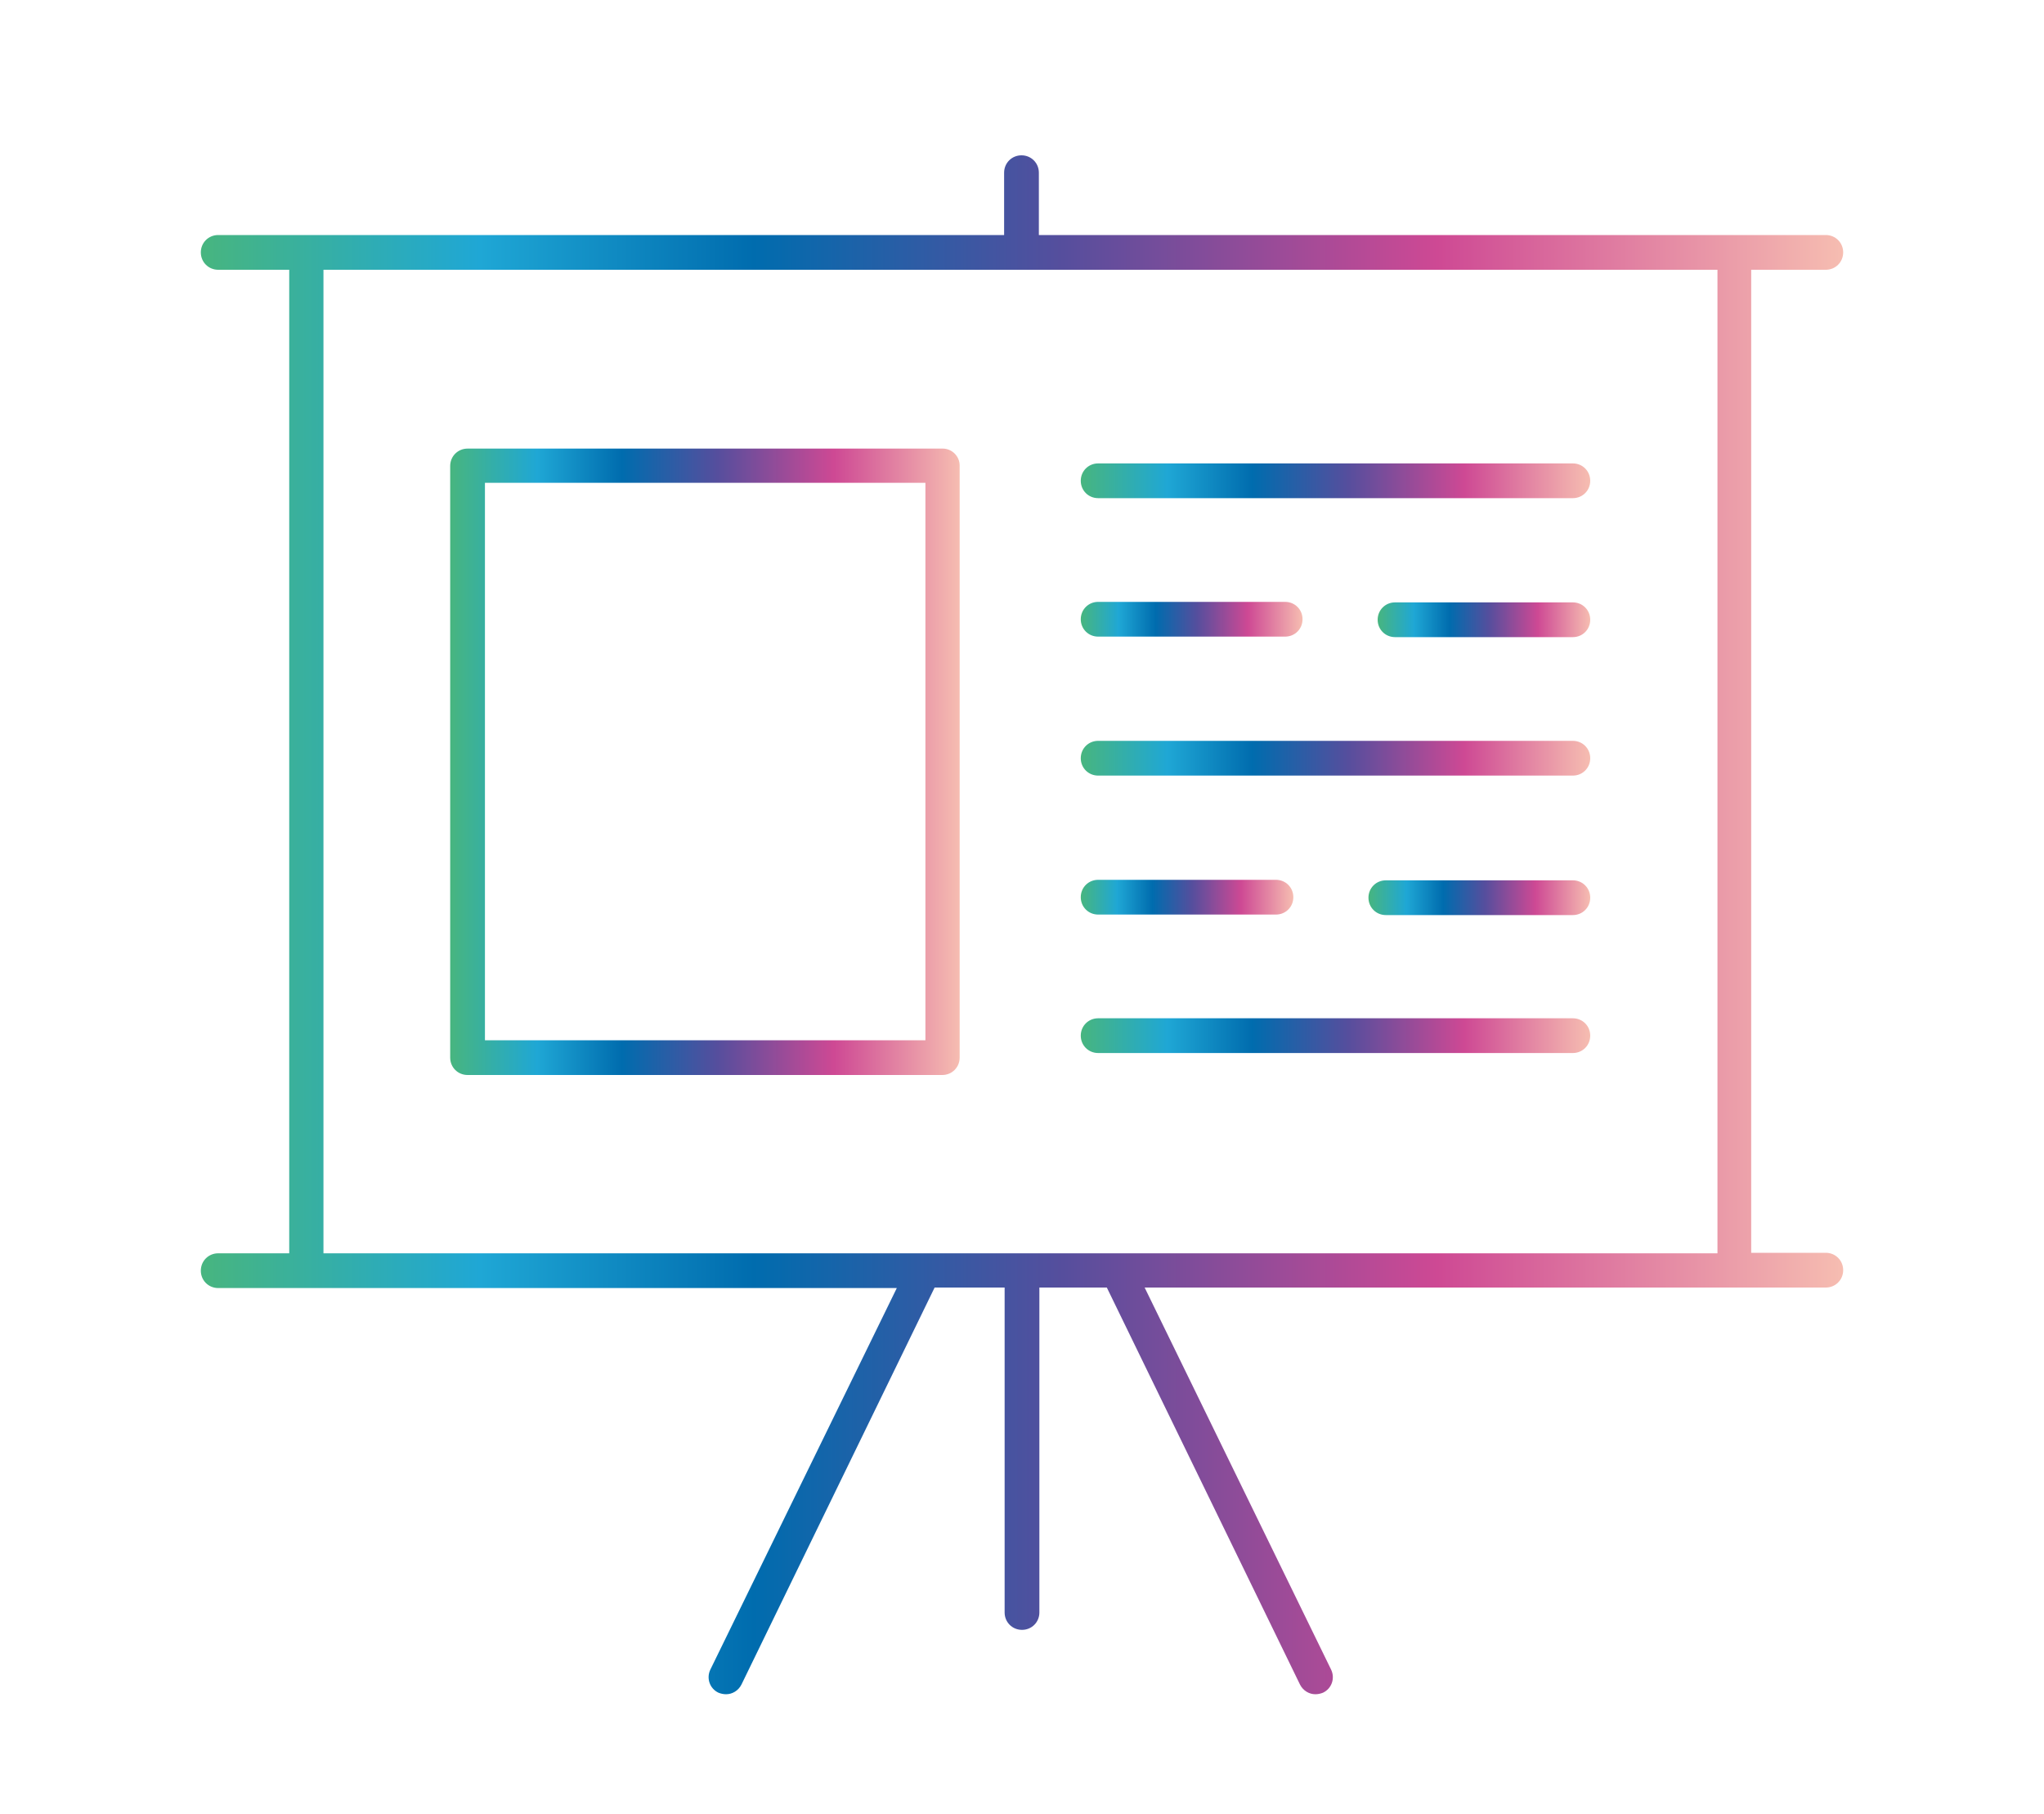 <?xml version="1.0" encoding="utf-8"?>
<!-- Generator: Adobe Illustrator 27.5.0, SVG Export Plug-In . SVG Version: 6.00 Build 0)  -->
<svg version="1.1" id="レイヤー_1" xmlns="http://www.w3.org/2000/svg" xmlns:xlink="http://www.w3.org/1999/xlink" x="0px"
	 y="0px" viewBox="0 0 400 355" style="enable-background:new 0 0 400 355;" xml:space="preserve">
<style type="text/css">
	.st0{fill:url(#SVGID_1_);}
	.st1{fill:url(#SVGID_00000064329226322687376730000016304829078073653152_);}
	.st2{fill:url(#SVGID_00000031927627138735091580000002903945528966124468_);}
	.st3{fill:url(#SVGID_00000096781526792956234320000004262625034450395309_);}
	.st4{fill:url(#SVGID_00000039135467649494372440000006314410533137034939_);}
	.st5{fill:url(#SVGID_00000165918296435693030280000001509851652450228644_);}
	.st6{fill:url(#SVGID_00000062173660824048034590000012946578005733795996_);}
	.st7{fill:url(#SVGID_00000115516803484829384860000014195657919985016208_);}
	.st8{fill:url(#SVGID_00000083060339219678159070000015865568261432621490_);}
</style>
<linearGradient id="SVGID_1_" gradientUnits="userSpaceOnUse" x1="211.545" y1="94.127" x2="311.187" y2="94.127">
	<stop  offset="1.783680e-03" style="stop-color:#47B580"/>
	<stop  offset="0.17" style="stop-color:#1FA7D5"/>
	<stop  offset="0.337" style="stop-color:#006CAE"/>
	<stop  offset="0.525" style="stop-color:#564E9D"/>
	<stop  offset="0.753" style="stop-color:#CE4994"/>
	<stop  offset="1" style="stop-color:#F6BDB1"/>
</linearGradient>
<path class="st0" d="M214.9,97.5h92.9c1.9,0,3.4-1.5,3.4-3.4c0-1.9-1.5-3.4-3.4-3.4h-92.9c-1.9,0-3.4,1.5-3.4,3.4
	C211.5,96,213,97.5,214.9,97.5z"/>
<linearGradient id="SVGID_00000168797846842398560580000007671063113811783822_" gradientUnits="userSpaceOnUse" x1="211.545" y1="121.291" x2="254.896" y2="121.291">
	<stop  offset="1.783680e-03" style="stop-color:#47B580"/>
	<stop  offset="0.17" style="stop-color:#1FA7D5"/>
	<stop  offset="0.337" style="stop-color:#006CAE"/>
	<stop  offset="0.525" style="stop-color:#564E9D"/>
	<stop  offset="0.753" style="stop-color:#CE4994"/>
	<stop  offset="1" style="stop-color:#F6BDB1"/>
</linearGradient>
<path style="fill:url(#SVGID_00000168797846842398560580000007671063113811783822_);" d="M214.9,124.6h36.6c1.9,0,3.4-1.5,3.4-3.4
	c0-1.9-1.5-3.4-3.4-3.4h-36.6c-1.9,0-3.4,1.5-3.4,3.4C211.5,123.1,213,124.6,214.9,124.6z"/>
<linearGradient id="SVGID_00000153701286427314616770000002952698346839463359_" gradientUnits="userSpaceOnUse" x1="269.624" y1="121.291" x2="311.187" y2="121.291">
	<stop  offset="1.783680e-03" style="stop-color:#47B580"/>
	<stop  offset="0.17" style="stop-color:#1FA7D5"/>
	<stop  offset="0.337" style="stop-color:#006CAE"/>
	<stop  offset="0.525" style="stop-color:#564E9D"/>
	<stop  offset="0.753" style="stop-color:#CE4994"/>
	<stop  offset="1" style="stop-color:#F6BDB1"/>
</linearGradient>
<path style="fill:url(#SVGID_00000153701286427314616770000002952698346839463359_);" d="M307.8,117.9H273c-1.9,0-3.4,1.5-3.4,3.4
	c0,1.9,1.5,3.4,3.4,3.4h34.8c1.9,0,3.4-1.5,3.4-3.4C311.2,119.4,309.7,117.9,307.8,117.9z"/>
<g>
	
		<linearGradient id="SVGID_00000181794559412048269030000010368085023286942643_" gradientUnits="userSpaceOnUse" x1="39.302" y1="181" x2="360.698" y2="181">
		<stop  offset="1.783680e-03" style="stop-color:#47B580"/>
		<stop  offset="0.17" style="stop-color:#1FA7D5"/>
		<stop  offset="0.337" style="stop-color:#006CAE"/>
		<stop  offset="0.525" style="stop-color:#564E9D"/>
		<stop  offset="0.753" style="stop-color:#CE4994"/>
		<stop  offset="1" style="stop-color:#F6BDB1"/>
	</linearGradient>
	<path style="fill:url(#SVGID_00000181794559412048269030000010368085023286942643_);" d="M357.3,52.8c1.9,0,3.4-1.5,3.4-3.4
		c0-1.9-1.5-3.4-3.4-3.4h-17.4c-0.1,0-0.2,0-0.2,0c-0.1,0-0.2,0-0.2,0H203.3V33.8c0-1.9-1.5-3.4-3.4-3.4s-3.4,1.5-3.4,3.4V46H60.1
		h-0.2H42.7c-1.9,0-3.4,1.5-3.4,3.4c0,1.9,1.5,3.4,3.4,3.4h13.9v192.5H42.7c-1.9,0-3.4,1.5-3.4,3.4s1.5,3.4,3.4,3.4h17.3h0.2h115.3
		L139,326.8c-0.8,1.7-0.1,3.7,1.6,4.5c0.5,0.2,1,0.3,1.5,0.3c1.2,0,2.4-0.7,3-1.9l37.8-77.7h13.7v63.6c0,1.9,1.5,3.4,3.4,3.4
		s3.4-1.5,3.4-3.4V252h13.2l37.8,77.7c0.6,1.2,1.8,1.9,3,1.9c0.5,0,1-0.1,1.5-0.3c1.7-0.8,2.4-2.8,1.6-4.5L224,252h115.5
		c0.1,0,0.2,0,0.2,0c0.1,0,0.2,0,0.2,0h17.4c1.9,0,3.4-1.5,3.4-3.4s-1.5-3.4-3.4-3.4h-14.6V52.8H357.3z M336.1,245.3H218.5
		c0,0,0,0-0.1,0H181c0,0,0,0-0.1,0H63.3V52.8h272.8V245.3z"/>
	
		<linearGradient id="SVGID_00000057127136691881385250000010470057097538644665_" gradientUnits="userSpaceOnUse" x1="88.179" y1="149.014" x2="187.821" y2="149.014">
		<stop  offset="1.783680e-03" style="stop-color:#47B580"/>
		<stop  offset="0.17" style="stop-color:#1FA7D5"/>
		<stop  offset="0.337" style="stop-color:#006CAE"/>
		<stop  offset="0.525" style="stop-color:#564E9D"/>
		<stop  offset="0.753" style="stop-color:#CE4994"/>
		<stop  offset="1" style="stop-color:#F6BDB1"/>
	</linearGradient>
	<path style="fill:url(#SVGID_00000057127136691881385250000010470057097538644665_);" d="M184.5,87.8H91.5c-1.9,0-3.4,1.5-3.4,3.4
		v115.8c0,1.9,1.5,3.4,3.4,3.4h92.9c1.9,0,3.4-1.5,3.4-3.4V91.1C187.8,89.3,186.3,87.8,184.5,87.8z M181.1,203.6H94.9V94.5h86.2
		V203.6z"/>
	
		<linearGradient id="SVGID_00000136375896613405942010000011235303244196648080_" gradientUnits="userSpaceOnUse" x1="267.84" y1="175.619" x2="311.187" y2="175.619">
		<stop  offset="1.783680e-03" style="stop-color:#47B580"/>
		<stop  offset="0.17" style="stop-color:#1FA7D5"/>
		<stop  offset="0.337" style="stop-color:#006CAE"/>
		<stop  offset="0.525" style="stop-color:#564E9D"/>
		<stop  offset="0.753" style="stop-color:#CE4994"/>
		<stop  offset="1" style="stop-color:#F6BDB1"/>
	</linearGradient>
	<path style="fill:url(#SVGID_00000136375896613405942010000011235303244196648080_);" d="M307.8,172.3h-36.6
		c-1.9,0-3.4,1.5-3.4,3.4c0,1.9,1.5,3.4,3.4,3.4h36.6c1.9,0,3.4-1.5,3.4-3.4C311.2,173.8,309.7,172.3,307.8,172.3z"/>
	
		<linearGradient id="SVGID_00000073690510687498753790000001990325460448241587_" gradientUnits="userSpaceOnUse" x1="211.545" y1="175.619" x2="253.108" y2="175.619">
		<stop  offset="1.783680e-03" style="stop-color:#47B580"/>
		<stop  offset="0.17" style="stop-color:#1FA7D5"/>
		<stop  offset="0.337" style="stop-color:#006CAE"/>
		<stop  offset="0.525" style="stop-color:#564E9D"/>
		<stop  offset="0.753" style="stop-color:#CE4994"/>
		<stop  offset="1" style="stop-color:#F6BDB1"/>
	</linearGradient>
	<path style="fill:url(#SVGID_00000073690510687498753790000001990325460448241587_);" d="M214.9,179h34.8c1.9,0,3.4-1.5,3.4-3.4
		c0-1.9-1.5-3.4-3.4-3.4h-34.8c-1.9,0-3.4,1.5-3.4,3.4C211.5,177.5,213,179,214.9,179z"/>
	
		<linearGradient id="SVGID_00000069393873252696686340000018285676504517206456_" gradientUnits="userSpaceOnUse" x1="211.545" y1="148.455" x2="311.187" y2="148.455">
		<stop  offset="1.783680e-03" style="stop-color:#47B580"/>
		<stop  offset="0.17" style="stop-color:#1FA7D5"/>
		<stop  offset="0.337" style="stop-color:#006CAE"/>
		<stop  offset="0.525" style="stop-color:#564E9D"/>
		<stop  offset="0.753" style="stop-color:#CE4994"/>
		<stop  offset="1" style="stop-color:#F6BDB1"/>
	</linearGradient>
	<path style="fill:url(#SVGID_00000069393873252696686340000018285676504517206456_);" d="M214.9,151.8h92.9c1.9,0,3.4-1.5,3.4-3.4
		c0-1.9-1.5-3.4-3.4-3.4h-92.9c-1.9,0-3.4,1.5-3.4,3.4C211.5,150.3,213,151.8,214.9,151.8z"/>
	
		<linearGradient id="SVGID_00000150810237606550683650000017431341540931163288_" gradientUnits="userSpaceOnUse" x1="211.545" y1="202.783" x2="311.187" y2="202.783">
		<stop  offset="1.783680e-03" style="stop-color:#47B580"/>
		<stop  offset="0.17" style="stop-color:#1FA7D5"/>
		<stop  offset="0.337" style="stop-color:#006CAE"/>
		<stop  offset="0.525" style="stop-color:#564E9D"/>
		<stop  offset="0.753" style="stop-color:#CE4994"/>
		<stop  offset="1" style="stop-color:#F6BDB1"/>
	</linearGradient>
	<path style="fill:url(#SVGID_00000150810237606550683650000017431341540931163288_);" d="M214.9,206.1h92.9c1.9,0,3.4-1.5,3.4-3.4
		s-1.5-3.4-3.4-3.4h-92.9c-1.9,0-3.4,1.5-3.4,3.4S213,206.1,214.9,206.1z"/>
</g>
</svg>
